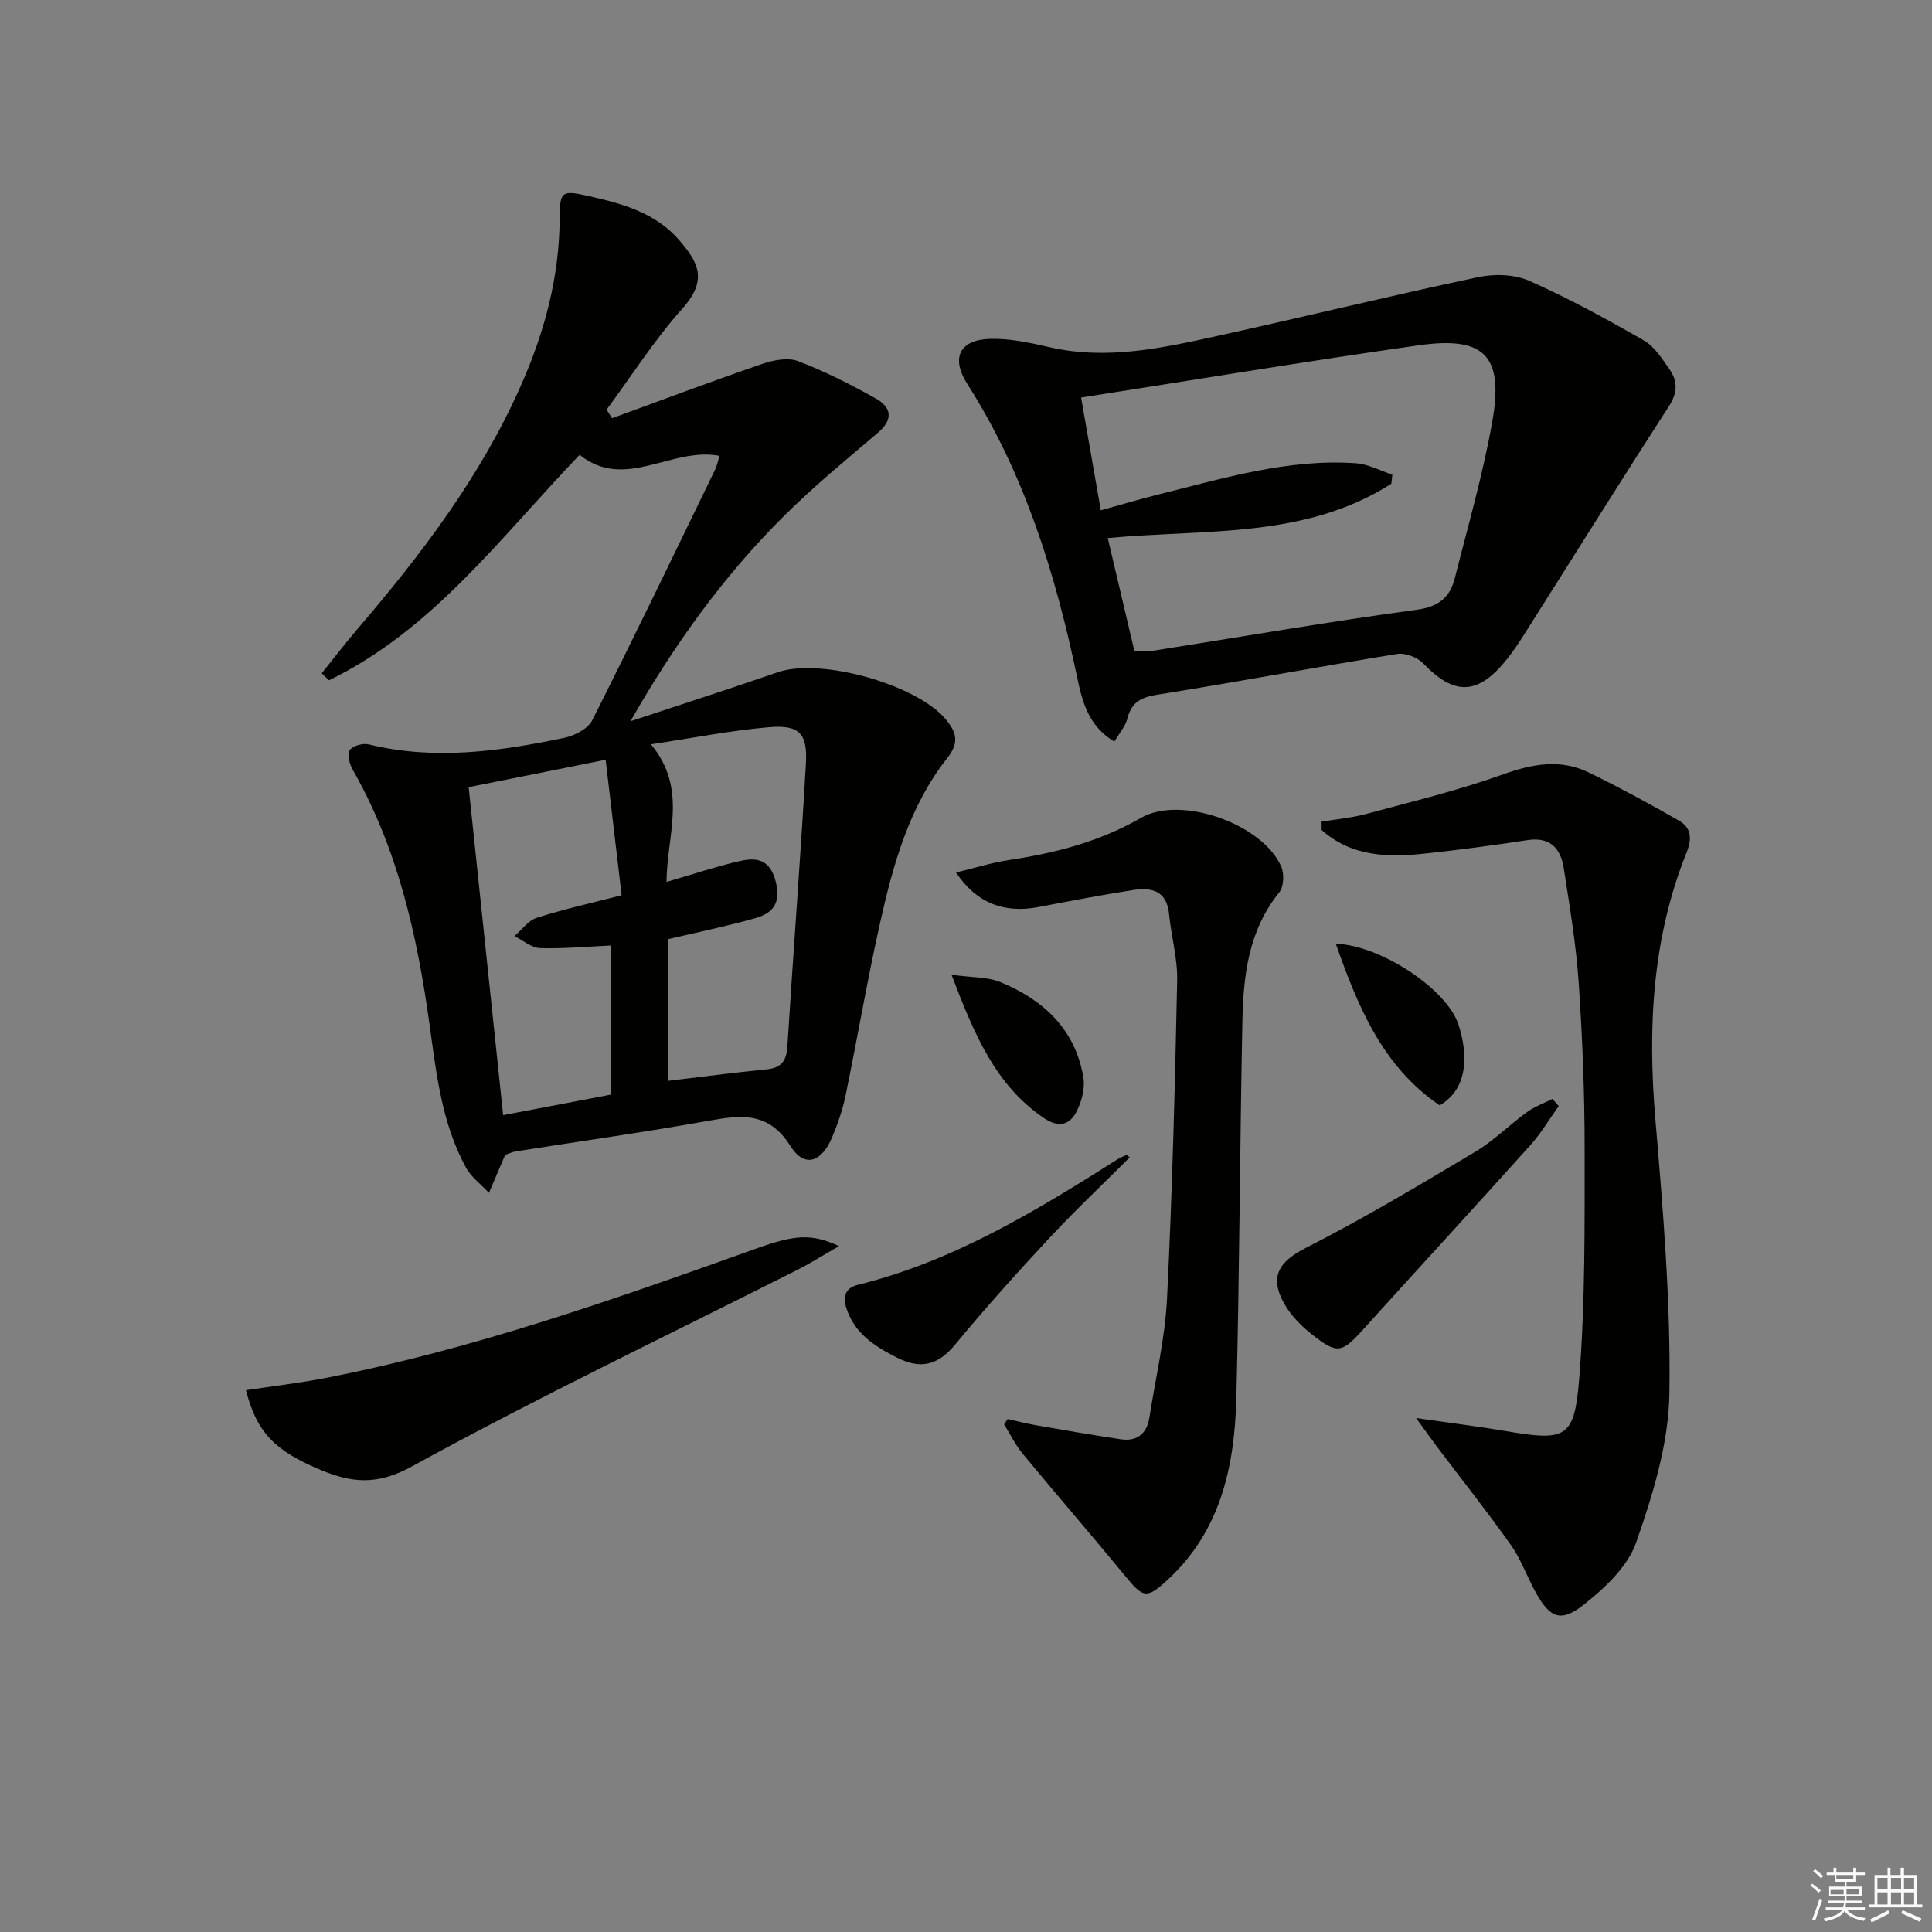 <svg enable-background="new 0 0 400 400" viewBox="0 0 400 400" xmlns="http://www.w3.org/2000/svg"><rect x="0" y="0" width="400" height="400" fill="#808080" stroke="none"/><g fill="#010100"><path d="m66.61 139.4c2.46-3.06 4.85-6.19 7.4-9.17 13.35-15.59 25.7-31.83 34.01-50.8 4.78-10.91 7.8-22.19 7.85-34.2.02-5.74.43-5.9 6.18-4.6 6.89 1.55 13.67 3.46 18.5 9.01 4.06 4.66 6.02 8.33.77 14.2-5.8 6.49-10.53 13.94-15.73 20.97.38.59.76 1.18 1.13 1.78 10.36-3.78 20.68-7.67 31.11-11.25 2.3-.79 5.3-1.38 7.41-.57 5.55 2.12 10.9 4.83 16.09 7.74 3.22 1.8 3.69 4.31.44 7.08-6.59 5.6-13.29 11.12-19.42 17.2-12.55 12.45-22.81 26.74-31.82 42.54 10.18-3.38 20.4-6.66 30.54-10.16 8.86-3.06 29.05 2.6 34.91 9.96 2.07 2.6 2.63 4.66.15 7.81-7.91 10.02-11.24 22.12-13.96 34.31-2.64 11.8-4.66 23.74-7.11 35.59-.6 2.9-1.59 5.77-2.73 8.51-2.21 5.35-5.79 6.51-8.67 1.94-4.55-7.22-10.23-6.44-17-5.24-13.24 2.37-26.56 4.23-39.85 6.33-.8.13-1.55.51-2.22.74-.2.46-.33.76-.46 1.06-.97 2.26-1.93 4.53-2.9 6.79-1.62-1.75-3.68-3.25-4.78-5.28-5.03-9.25-6.12-19.53-7.54-29.75-2.56-18.34-6.56-36.27-15.89-52.59-.66-1.16-1.18-3.19-.61-4.04.61-.91 2.74-1.49 3.95-1.19 13.64 3.34 27.09 1.44 40.48-1.36 2.13-.45 4.88-1.86 5.77-3.62 8.68-17.21 17.03-34.58 25.45-51.92.41-.85.58-1.82.9-2.84-9.93-1.92-19.56 7.35-28.95-.21-16.38 17.04-30.35 36.2-51.89 46.68-.5-.48-1-.96-1.51-1.45zm62.09 45.95c-1.11-9.36-2.19-18.51-3.31-28.05-9.54 1.91-18.76 3.76-28.36 5.68 2.4 22.83 4.75 45.22 7.14 67.9 7.89-1.51 15.16-2.89 22.39-4.27 0-10.61 0-20.83 0-30.86-5.17.23-9.98.7-14.77.54-1.79-.06-3.52-1.61-5.28-2.48 1.52-1.3 2.84-3.22 4.59-3.78 5.64-1.8 11.45-3.09 17.6-4.68zm9.31-2.76c5.5-1.59 10.37-3.24 15.36-4.36 3.5-.79 6.16-.14 7.27 4.44 1.09 4.51-.8 6.45-4.3 7.44-5.98 1.69-12.08 2.93-18.07 4.35v29.32c7.02-.83 13.72-1.72 20.44-2.38 3.08-.3 4.12-1.76 4.31-4.77 1.22-19.53 2.72-39.05 3.84-58.59.35-6.22-1.4-8.01-7.64-7.48-7.85.67-15.63 2.22-24.46 3.54 7.76 9.29 3.24 18.93 3.25 28.49z"/><path d="m230.71 153.55c-5.43-3.3-6.65-8.35-7.7-13.34-4.49-21.41-10.86-42.08-22.75-60.73-3.42-5.37-1.62-9.15 4.76-9.32 4.07-.11 8.24.8 12.26 1.72 11.92 2.74 23.46.16 34.96-2.37 17.95-3.95 35.81-8.32 53.79-12.13 3.37-.72 7.54-.59 10.62.78 8.14 3.6 15.99 7.91 23.72 12.34 2.17 1.24 3.72 3.75 5.24 5.9 1.77 2.5 1.75 4.9-.11 7.77-10 15.46-19.74 31.1-29.6 46.65-1.33 2.11-2.7 4.22-4.29 6.13-5.81 7.03-10.63 6.99-16.95.4-1.22-1.27-3.74-2.23-5.43-1.95-16.53 2.68-32.99 5.79-49.53 8.41-3.42.54-5.42 1.53-6.29 4.96-.41 1.63-1.69 3.04-2.7 4.78zm4.15-18.79c1.51 0 2.68.15 3.79-.02 18.2-2.86 36.37-6.02 54.62-8.49 4.67-.63 6.94-2.6 7.95-6.61 2.71-10.75 5.82-21.45 7.74-32.35 2.41-13.65-1.59-17.73-15.22-15.8-23.14 3.29-46.2 7.12-69.91 10.82 1.29 7.39 2.67 15.29 4.08 23.35 4.35-1.21 8-2.31 11.7-3.23 13.52-3.34 26.95-7.5 41.12-6.52 2.56.18 5.03 1.55 7.54 2.36-.07.63-.14 1.26-.21 1.88-17.88 11.44-38.57 9.35-58.71 11.25 1.86 7.85 3.67 15.56 5.51 23.36z"/><path d="m273.61 170.12c3.16-.53 6.38-.81 9.46-1.65 9.43-2.55 18.96-4.86 28.14-8.15 6.12-2.19 11.89-3.24 17.78-.36 6.34 3.1 12.57 6.46 18.69 9.99 2.39 1.38 2.7 3.58 1.55 6.45-7.19 17.84-8.11 36.38-6.5 55.38 1.59 18.87 3.2 37.84 2.9 56.74-.16 10.35-3.42 20.94-6.89 30.85-1.76 5.03-6.56 9.5-10.97 12.96-4.69 3.68-6.95 2.56-9.85-2.7-1.77-3.21-3-6.77-5.09-9.73-4.89-6.9-10.15-13.53-15.25-20.28-1.25-1.66-2.45-3.36-4.39-6.03 6.98 1.01 12.69 1.71 18.37 2.67 12.7 2.16 14.42 1.66 15.42-11.09 1.23-15.71 1.1-31.54 1.1-47.32 0-11.47-.45-22.96-1.23-34.4-.54-7.93-1.87-15.81-3.09-23.68-.63-4.07-2.76-6.56-7.52-5.83-7.05 1.09-14.12 2.01-21.21 2.78-7.7.84-15.23.63-21.4-4.87-.01-.57-.02-1.15-.02-1.73z"/><path d="m197.93 180.64c4.11-.99 7.49-2.06 10.96-2.58 9.6-1.44 18.77-3.8 27.33-8.73 8.28-4.76 25.17 1.28 29.03 10.05.66 1.49.56 4.2-.39 5.37-6.4 7.91-7.45 17.29-7.64 26.82-.52 25.96-.59 51.92-1.25 77.88-.36 14.04-3.18 27.43-14.2 37.61-4.27 3.95-5.04 3.82-8.61-.52-7.05-8.58-14.33-16.98-21.41-25.54-1.52-1.84-2.59-4.06-3.86-6.1.25-.36.49-.73.74-1.09 1.98.43 3.95.94 5.95 1.29 5.82 1.01 11.64 2.02 17.49 2.89 3.41.5 5.39-1.22 5.91-4.56 1.28-8.19 3.23-16.35 3.64-24.59 1.09-21.91 1.64-43.86 2.1-65.8.1-4.59-1.23-9.19-1.68-13.8-.47-4.89-3.69-5.55-7.48-4.96-6.55 1.02-13.07 2.28-19.59 3.52-6.97 1.31-12.71-.7-17.04-7.16z"/><path d="m50.92 287.83c5.73-.87 11.14-1.49 16.46-2.53 30.6-5.95 59.89-16.32 89.14-26.78 8.05-2.88 11.46-3.17 17.19-.53-3.19 1.83-5.76 3.47-8.47 4.84-26.72 13.5-53.77 26.4-80 40.8-7.21 3.96-12.47 3.36-18.89.69-9.48-3.97-13.2-7.76-15.43-16.49z"/><path d="m322.72 229c-1.95 2.71-3.66 5.63-5.88 8.1-11.45 12.75-23.06 25.37-34.56 38.09-4.49 4.97-5.38 5.24-10.66 1.09-2.17-1.71-4.26-3.82-5.63-6.19-3.34-5.79-1.19-8.91 4.48-11.79 11.95-6.07 23.48-12.99 35-19.86 3.82-2.28 7.04-5.56 10.67-8.19 1.58-1.15 3.5-1.83 5.26-2.73.44.49.88.99 1.32 1.48z"/><path d="m233.89 239.63c-5.59 5.59-11.36 11.02-16.74 16.81-6.67 7.16-13.22 14.46-19.45 22-3.56 4.3-7.17 5.09-12.04 2.62-4.56-2.32-8.65-4.92-10.38-10.08-.81-2.43-.38-4.3 2.34-4.97 19.81-4.89 36.93-15.33 53.9-26.08.54-.34 1.17-.56 1.76-.83.2.17.4.35.61.53z"/><path d="m197 201.81c4.29.6 7.48.43 10.14 1.53 8.9 3.67 15.49 9.76 17.16 19.72.37 2.19-.32 4.86-1.33 6.92-1.45 2.95-3.73 3.62-6.89 1.47-9.95-6.8-14.3-17.11-19.08-29.64z"/><path d="m298.08 228.85c-11.81-8.02-16.92-20.37-21.52-33.47 9.4.36 22.93 9.42 25.35 16.62 1.95 5.81 2.32 13.25-3.83 16.85z"/></g><path d="m374.8 390.4.4-.4c.7.5 1.3 1 1.8 1.4l-.5.5c-.5-.6-1.1-1.1-1.7-1.5zm1 7.3-.6-.3c.5-1.4 1.1-2.8 1.5-4.3.2.1.4.2.6.3-.5 1.3-1 2.8-1.5 4.3zm-.4-10.3.4-.4c.4.3 1 .8 1.7 1.4l-.5.5c-.4-.5-1-1-1.6-1.5zm2.5.3h1.7v-1h.6v1h3.5v-1h.6v1h1.8v.5h-1.8v1.4h-2v1h3.2v2h-3.2v.9h3.3v.5h-3.4c0 .3-.1.6-.1.9h4v.5h-3.7c.7.9 1.9 1.5 3.8 1.7-.1.2-.2.4-.3.6-2.1-.4-3.5-1.1-4-2.1-.4 1-1.8 1.7-4 2.2-.1-.2-.2-.4-.3-.6 2.1-.4 3.4-1 3.8-1.8h-3.4v-.5h3.6c.1-.3.1-.6.2-.9h-3.3v-.5h3.4c0-.3 0-.6 0-.9h-3.2v-2h3.3v-1h-2.1v-1.4h-1.7v-.5zm1.1 3.5v1h2.7c0-.3 0-.4 0-.4 0-.1 0-.2 0-.2 0-.1 0-.2 0-.3h-2.7zm1.2-3v.9h3.5v-.9zm4.7 3h-2.6v.6.4h2.6z" fill="#fafafb"/><path d="m393.6 386.7h.6v1.5h2.7v6.1h1.1v.6h-11v-.6h1.1v-6.1h2.7v-1.5h.6v1.5h2.1v-1.5zm-2.7 8.8.4.6c-1.2.6-2.5 1.3-3.8 1.9-.1-.2-.2-.4-.3-.6 1.2-.6 2.5-1.2 3.7-1.9zm-2.2-6.7v2.4h2.1v-2.4zm0 3v2.5h2.1v-2.5zm2.8-3v2.4h2.1v-2.4zm0 3v2.5h2.1v-2.5zm6 6.1c-1.4-.7-2.7-1.3-3.9-1.8l.3-.6c1.5.6 2.7 1.2 3.9 1.7zm-1.2-9.1h-2.1v2.4h2.1zm-2.1 3v2.5h2.1v-2.5z" fill="#fafafb"/></svg>